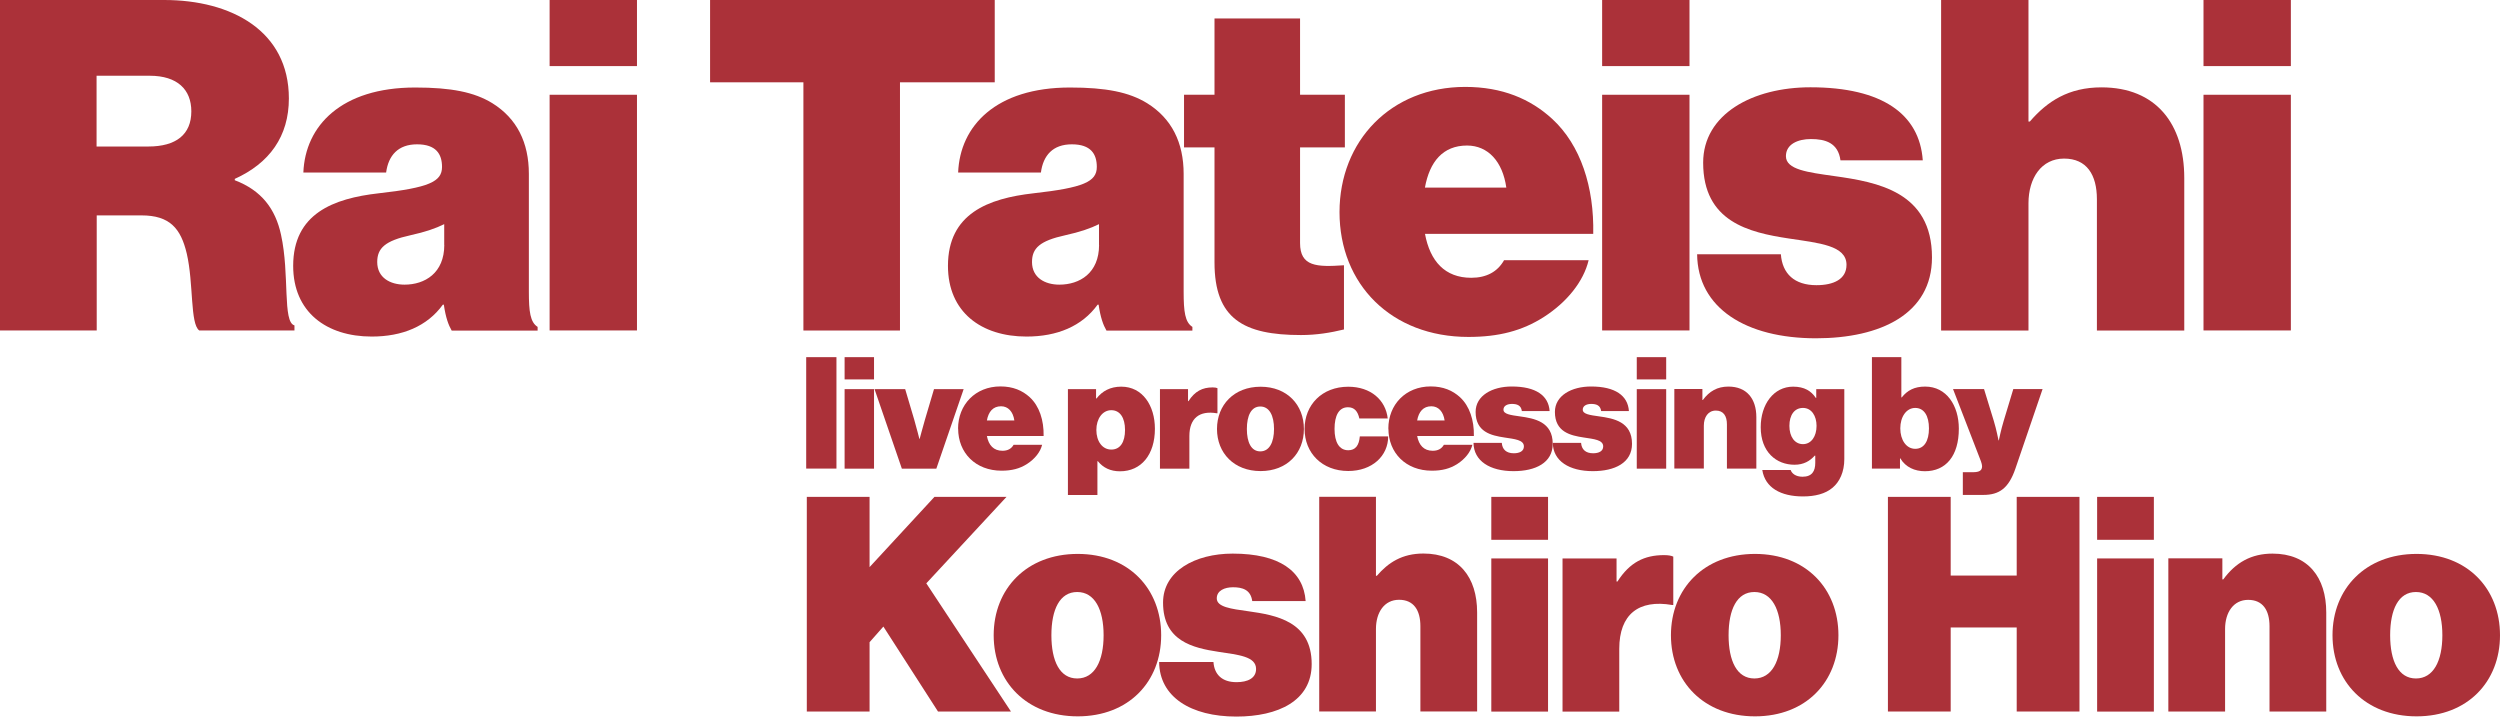 <?xml version="1.0" encoding="UTF-8"?>
<svg id="Layer_2" data-name="Layer 2" xmlns="http://www.w3.org/2000/svg" viewBox="0 0 331.37 94.99">
  <defs>
    <style>
      .cls-1 {
        fill: #ab3139;
      }
    </style>
  </defs>
  <g id="Layer_1-2" data-name="Layer 1">
    <g>
      <g>
        <path class="cls-1" d="M0,0h21.75c8.94,0,16.54,4.1,16.54,13.05,0,5.02-2.57,8.58-7.17,10.66v.18c3.55,1.35,5.39,3.8,6.13,7.23,1.16,5.27.18,11.58,1.78,12.01v.67h-12.62c-1.22-.86-.74-6.25-1.65-10.17-.79-3.37-2.27-5.08-6-5.08h-5.94v15.25H0V0ZM12.8,19.42h6.86c3.68,0,5.7-1.59,5.7-4.66,0-2.88-1.84-4.72-5.51-4.72h-7.05v9.37Z"/>
        <path class="cls-1" d="M58.82,40.38h-.12c-2.08,2.88-5.39,4.23-9.43,4.23-6,0-10.41-3.25-10.41-9.37,0-6.93,5.33-8.94,11.34-9.62,6.62-.74,8.39-1.53,8.39-3.49,0-1.72-.8-3-3.31-3s-3.8,1.47-4.1,3.74h-10.97c.24-6.19,5.02-11.27,14.82-11.27,4.78,0,7.84.61,10.23,2.08,3.25,2.02,4.84,5.21,4.84,9.37v15.62c0,2.64.18,4.04,1.16,4.66v.49h-11.39c-.43-.74-.79-1.72-1.04-3.43h0ZM58.88,32.47v-2.76c-1.1.55-2.51,1.04-4.47,1.47-3.37.74-4.41,1.71-4.41,3.55,0,2.08,1.72,3,3.62,3,2.69,0,5.27-1.53,5.27-5.27Z"/>
        <path class="cls-1" d="M72.85,0h11.58v8.76h-11.58V0ZM72.85,12.56h11.58v31.24h-11.58V12.56Z"/>
        <path class="cls-1" d="M94.11,0h37.74v10.91h-12.56v32.9h-12.8V10.91h-12.37V0h0Z"/>
        <path class="cls-1" d="M145.61,40.38h-.12c-2.08,2.88-5.39,4.23-9.43,4.23-6,0-10.41-3.25-10.41-9.37,0-6.93,5.33-8.94,11.34-9.62,6.62-.74,8.39-1.53,8.39-3.49,0-1.72-.79-3-3.31-3s-3.8,1.47-4.1,3.74h-10.97c.24-6.19,5.02-11.27,14.82-11.27,4.78,0,7.84.61,10.23,2.08,3.25,2.02,4.84,5.21,4.84,9.37v15.62c0,2.64.18,4.04,1.16,4.66v.49h-11.39c-.43-.74-.79-1.72-1.04-3.43h0ZM145.67,32.47v-2.76c-1.1.55-2.51,1.04-4.47,1.47-3.37.74-4.41,1.71-4.41,3.55,0,2.08,1.72,3,3.62,3,2.7,0,5.27-1.53,5.27-5.27Z"/>
        <path class="cls-1" d="M156.94,12.56h4.04V2.45h11.34v10.11h5.94v6.98h-5.94v12.68c0,3.12,2.21,3.19,5.82,2.94v8.51c-1.78.43-3.62.74-5.7.74-7.6,0-11.46-2.14-11.46-9.62v-15.25h-4.04v-6.98h0Z"/>
        <path class="cls-1" d="M177.55,28.12c0-9.43,6.8-16.6,16.66-16.6,4.9,0,8.64,1.59,11.52,4.23,3.8,3.49,5.58,9.07,5.45,15.25h-22.3c.67,3.62,2.64,5.82,6.13,5.82,2.02,0,3.49-.8,4.35-2.33h11.21c-.67,2.82-2.88,5.57-5.94,7.53-2.88,1.84-6,2.64-9.99,2.64-10.23,0-17.09-6.98-17.09-16.54h0ZM188.88,24.87h10.78c-.49-3.49-2.45-5.58-5.21-5.58-3.19,0-4.96,2.14-5.58,5.58Z"/>
        <path class="cls-1" d="M212.36,0h11.58v8.76h-11.58V0ZM212.36,12.56h11.58v31.24h-11.58V12.56Z"/>
        <path class="cls-1" d="M224.96,33.7h11.09c.19,2.57,1.78,4.1,4.72,4.1,2.27,0,3.98-.79,3.98-2.7,0-2.57-3.62-2.88-7.66-3.49-5.27-.8-11.34-2.21-11.34-10.05,0-6.43,6.55-9.99,14.22-9.99,9.5,0,14.46,3.55,14.89,9.68h-10.91c-.31-2.33-2.02-2.82-3.92-2.82-1.71,0-3.31.67-3.31,2.27,0,1.78,2.88,2.14,6.43,2.64,5.7.8,12.93,2.08,12.93,10.78,0,7.48-6.8,10.72-15.38,10.72-9.25,0-15.68-3.98-15.75-11.15Z"/>
        <path class="cls-1" d="M268.87,16.11h.18c2.33-2.7,5.15-4.53,9.5-4.53,7.23,0,10.97,4.84,10.97,12.01v20.22h-11.58v-17.4c0-3.25-1.35-5.39-4.35-5.39s-4.72,2.57-4.72,5.94v16.85h-11.58V0h11.58v16.11Z"/>
        <path class="cls-1" d="M292.07,0h11.58v8.76h-11.58V0ZM292.07,12.56h11.58v31.24h-11.58V12.56Z"/>
      </g>
      <g>
        <path class="cls-1" d="M106.86,47.34h4.01v14.77h-4.01v-14.77Z"/>
        <path class="cls-1" d="M111.95,47.34h3.9v2.95h-3.9v-2.95ZM111.95,51.58h3.9v10.54h-3.9v-10.54Z"/>
        <path class="cls-1" d="M115.93,51.58h4.05l1.2,4.05c.31,1.07.68,2.54.68,2.54h.04s.39-1.47.7-2.54l1.2-4.05h3.93l-3.62,10.54h-4.57l-3.62-10.54Z"/>
        <path class="cls-1" d="M126.99,56.82c0-3.18,2.29-5.6,5.62-5.6,1.65,0,2.91.54,3.88,1.43,1.28,1.18,1.88,3.06,1.84,5.14h-7.52c.23,1.22.89,1.96,2.07,1.96.68,0,1.18-.27,1.47-.79h3.78c-.23.95-.97,1.88-2,2.54-.97.62-2.02.89-3.37.89-3.45,0-5.76-2.36-5.76-5.58ZM130.81,55.73h3.64c-.17-1.18-.83-1.88-1.76-1.88-1.07,0-1.67.72-1.88,1.88Z"/>
        <path class="cls-1" d="M141.56,51.58h3.72v1.24h.06c.76-.99,1.84-1.57,3.28-1.57,2.83,0,4.46,2.52,4.46,5.58,0,3.45-1.82,5.64-4.63,5.64-1.26,0-2.23-.47-2.93-1.34h-.06v4.48h-3.91v-14.03ZM149.12,56.99c0-1.61-.66-2.62-1.82-2.62s-1.98,1.12-1.98,2.62.79,2.6,1.98,2.6,1.82-.99,1.82-2.6Z"/>
        <path class="cls-1" d="M157.47,53.17h.06c.85-1.32,1.86-1.82,3.2-1.82.31,0,.52.04.64.1v3.33h-.08c-2.29-.39-3.64.64-3.64,3.02v4.32h-3.9v-10.54h3.72v1.59Z"/>
        <path class="cls-1" d="M161.31,56.86c0-3.2,2.27-5.6,5.78-5.6s5.74,2.4,5.74,5.6-2.23,5.58-5.74,5.58-5.78-2.38-5.78-5.58ZM168.87,56.86c0-1.78-.62-2.98-1.82-2.98s-1.78,1.2-1.78,2.98.58,2.97,1.78,2.97,1.82-1.2,1.82-2.97Z"/>
        <path class="cls-1" d="M172.92,56.86c0-3.2,2.31-5.6,5.79-5.6,2.98,0,4.96,1.76,5.23,4.21h-3.76c-.21-.95-.66-1.49-1.51-1.49-1.2,0-1.78,1.1-1.78,2.87s.62,2.83,1.82,2.83c.95,0,1.43-.64,1.53-1.84h3.76c0,2.6-2.13,4.59-5.29,4.59-3.47,0-5.79-2.38-5.79-5.58Z"/>
        <path class="cls-1" d="M184.02,56.82c0-3.18,2.29-5.6,5.62-5.6,1.65,0,2.91.54,3.88,1.43,1.28,1.18,1.88,3.06,1.84,5.14h-7.52c.23,1.22.89,1.96,2.07,1.96.68,0,1.18-.27,1.47-.79h3.78c-.23.95-.97,1.88-2,2.54-.97.62-2.02.89-3.37.89-3.45,0-5.76-2.36-5.76-5.58ZM187.84,55.73h3.64c-.17-1.18-.83-1.88-1.76-1.88-1.07,0-1.67.72-1.88,1.88Z"/>
        <path class="cls-1" d="M195.32,58.7h3.74c.06.87.6,1.38,1.59,1.38.76,0,1.34-.27,1.34-.91,0-.87-1.22-.97-2.58-1.18-1.78-.27-3.82-.74-3.82-3.39,0-2.17,2.21-3.37,4.79-3.37,3.2,0,4.88,1.2,5.02,3.26h-3.68c-.1-.79-.68-.95-1.32-.95-.58,0-1.12.23-1.12.76,0,.6.97.72,2.17.89,1.92.27,4.36.7,4.36,3.64,0,2.52-2.29,3.62-5.19,3.62-3.12,0-5.29-1.34-5.31-3.76Z"/>
        <path class="cls-1" d="M205.83,58.7h3.74c.06.87.6,1.38,1.59,1.38.76,0,1.34-.27,1.34-.91,0-.87-1.22-.97-2.58-1.18-1.78-.27-3.82-.74-3.82-3.39,0-2.17,2.21-3.37,4.79-3.37,3.2,0,4.88,1.2,5.02,3.26h-3.68c-.1-.79-.68-.95-1.32-.95-.58,0-1.12.23-1.12.76,0,.6.97.72,2.17.89,1.92.27,4.36.7,4.36,3.64,0,2.52-2.29,3.62-5.19,3.62-3.12,0-5.29-1.34-5.31-3.76Z"/>
        <path class="cls-1" d="M216.95,47.34h3.9v2.95h-3.9v-2.95ZM216.95,51.58h3.9v10.54h-3.9v-10.54Z"/>
        <path class="cls-1" d="M225.65,53.02h.06c.85-1.16,1.92-1.78,3.39-1.78,2.44,0,3.7,1.63,3.7,4.05v6.82h-3.9v-5.87c0-1.09-.45-1.82-1.47-1.82s-1.59.87-1.59,2v5.68h-3.91v-10.54h3.72v1.45Z"/>
        <path class="cls-1" d="M233.59,62.3h3.76c.14.43.64.89,1.57.89,1.26,0,1.69-.74,1.69-1.84v-.95h-.08c-.62.7-1.45,1.2-2.67,1.2-2.4,0-4.48-1.67-4.48-4.98,0-3.02,1.71-5.37,4.3-5.37,1.49,0,2.4.58,3,1.49h.06v-1.16h3.72v9.28c0,1.69-.62,3-1.55,3.78-.97.83-2.36,1.16-3.93,1.16-2.95,0-5.02-1.16-5.39-3.49ZM240.78,56.45c0-1.32-.66-2.38-1.8-2.38s-1.8.95-1.8,2.38.7,2.42,1.8,2.42,1.8-1.03,1.8-2.42Z"/>
        <path class="cls-1" d="M251.88,60.75h-.04v1.36h-3.72v-14.77h3.9v5.33h.06c.74-.93,1.67-1.43,3.1-1.43,2.83,0,4.46,2.52,4.46,5.58,0,3.6-1.71,5.64-4.5,5.64-1.32,0-2.56-.52-3.26-1.71ZM255.68,56.78c0-1.65-.64-2.71-1.82-2.71s-1.98,1.18-1.98,2.71.79,2.71,1.98,2.71,1.82-1.05,1.82-2.71Z"/>
        <path class="cls-1" d="M260.2,62.59h1.3c.87,0,1.22-.23,1.22-.79,0-.33-.23-.89-.48-1.51l-3.37-8.72h4.11l1.3,4.24c.33,1.07.62,2.56.62,2.56h.04s.31-1.49.64-2.56l1.28-4.24h3.88l-3.6,10.54c-.89,2.6-2.13,3.49-4.26,3.49h-2.71v-3.02Z"/>
      </g>
      <g>
        <path class="cls-1" d="M106.94,65.86h8.32v9.31l8.6-9.31h9.55l-10.63,11.46,11.22,16.99h-9.67l-7.24-11.26-1.83,2.07v9.19h-8.32v-28.45Z"/>
        <path class="cls-1" d="M131.71,84.2c0-6.17,4.38-10.78,11.14-10.78s11.06,4.62,11.06,10.78-4.3,10.75-11.06,10.75-11.14-4.58-11.14-10.75ZM146.28,84.2c0-3.42-1.19-5.73-3.5-5.73s-3.42,2.31-3.42,5.73,1.11,5.73,3.42,5.73,3.5-2.31,3.5-5.73Z"/>
        <path class="cls-1" d="M153.64,87.75h7.2c.12,1.67,1.15,2.67,3.06,2.67,1.47,0,2.59-.52,2.59-1.75,0-1.67-2.35-1.87-4.97-2.27-3.42-.52-7.36-1.43-7.36-6.53,0-4.18,4.26-6.49,9.23-6.49,6.17,0,9.39,2.31,9.67,6.29h-7.08c-.2-1.51-1.31-1.83-2.55-1.83-1.11,0-2.15.44-2.15,1.47,0,1.15,1.87,1.39,4.18,1.71,3.7.52,8.4,1.35,8.4,7,0,4.86-4.42,6.96-9.99,6.96-6.01,0-10.19-2.59-10.23-7.24Z"/>
        <path class="cls-1" d="M182.38,76.32h.12c1.51-1.75,3.34-2.95,6.17-2.95,4.7,0,7.12,3.14,7.12,7.8v13.13h-7.52v-11.3c0-2.11-.88-3.5-2.83-3.5s-3.06,1.67-3.06,3.86v10.94h-7.52v-28.45h7.52v10.47Z"/>
        <path class="cls-1" d="M197.67,65.86h7.52v5.69h-7.52v-5.69ZM197.67,74.02h7.52v20.3h-7.52v-20.3Z"/>
        <path class="cls-1" d="M214.27,77.08h.12c1.63-2.55,3.58-3.5,6.17-3.5.6,0,.99.08,1.23.2v6.41h-.16c-4.42-.76-7,1.23-7,5.81v8.32h-7.52v-20.3h7.16v3.06Z"/>
        <path class="cls-1" d="M221.48,84.2c0-6.17,4.38-10.78,11.14-10.78s11.06,4.62,11.06,10.78-4.3,10.75-11.06,10.75-11.14-4.58-11.14-10.75ZM236.04,84.2c0-3.42-1.19-5.73-3.5-5.73s-3.42,2.31-3.42,5.73,1.11,5.73,3.42,5.73,3.5-2.31,3.5-5.73Z"/>
        <path class="cls-1" d="M250.24,65.86h8.32v10.43h8.75v-10.43h8.32v28.45h-8.32v-11.14h-8.75v11.14h-8.32v-28.45Z"/>
        <path class="cls-1" d="M277.97,65.86h7.52v5.69h-7.52v-5.69ZM277.97,74.02h7.52v20.3h-7.52v-20.3Z"/>
        <path class="cls-1" d="M294.57,76.8h.12c1.63-2.23,3.7-3.42,6.53-3.42,4.7,0,7.12,3.14,7.12,7.8v13.13h-7.52v-11.3c0-2.11-.88-3.5-2.83-3.5s-3.06,1.67-3.06,3.86v10.94h-7.52v-20.3h7.16v2.79Z"/>
        <path class="cls-1" d="M309.17,84.2c0-6.17,4.38-10.78,11.14-10.78s11.06,4.62,11.06,10.78-4.3,10.75-11.06,10.75-11.14-4.58-11.14-10.75ZM323.73,84.2c0-3.42-1.19-5.73-3.5-5.73s-3.42,2.31-3.42,5.73,1.11,5.73,3.42,5.73,3.5-2.31,3.5-5.73Z"/>
      </g>
    </g>
  </g>
</svg>